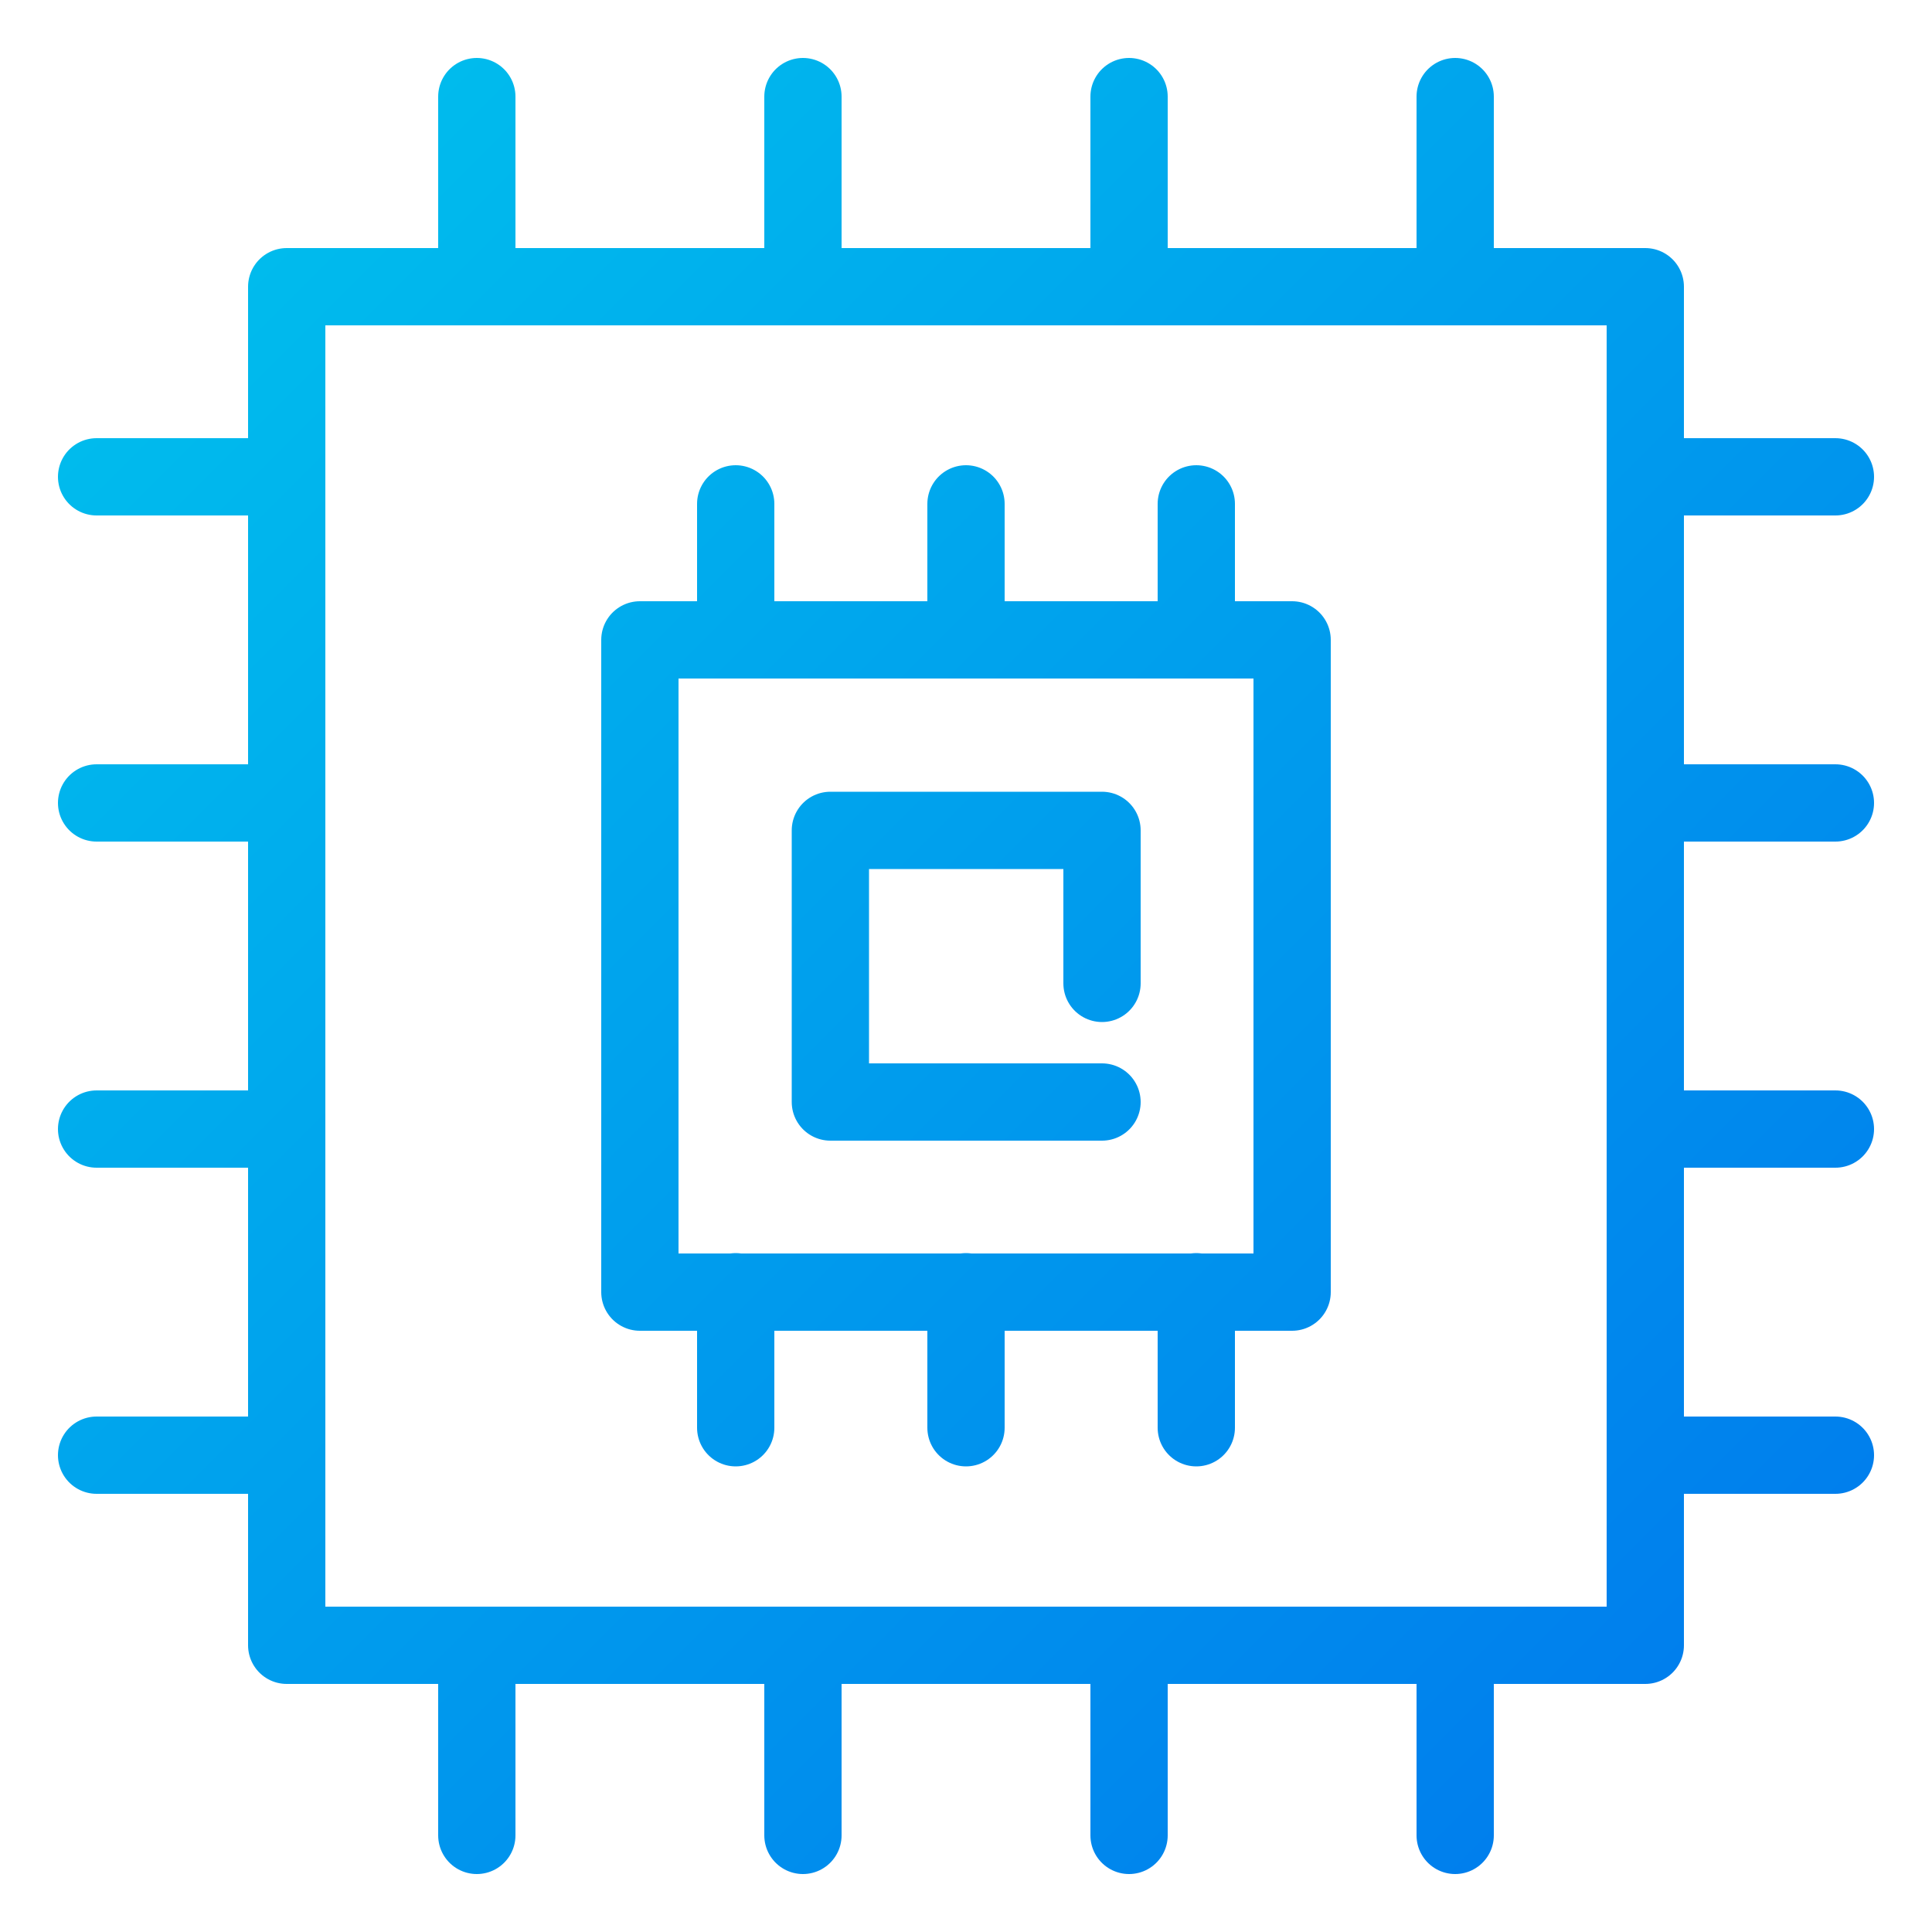 <?xml version="1.0" encoding="UTF-8"?>
<svg id="Layer_1" data-name="Layer 1" xmlns="http://www.w3.org/2000/svg" xmlns:xlink="http://www.w3.org/1999/xlink" viewBox="0 0 50 50">
  <defs>
    <style>
      .cls-1 {
        fill: none;
        stroke: url(#linear-gradient);
        stroke-linecap: round;
        stroke-linejoin: round;
        stroke-width: 2px;
      }
    </style>
    <linearGradient id="linear-gradient" x1="6.71" y1="6.71" x2="43.29" y2="43.29" gradientUnits="userSpaceOnUse">
      <stop offset="0" stop-color="#00bbed"/>
      <stop offset="1" stop-color="#007fed"/>
    </linearGradient>
  </defs>
  <path class="cls-1" d="M42.58,42.58H7.42V7.42h35.16v35.16ZM42.58,12.34h4.92M42.58,20.78h4.92M42.58,29.22h4.92M42.58,37.66h4.92M2.5,12.34h4.92M2.5,20.78h4.92M2.5,29.22h4.92M2.5,37.66h4.92M12.34,7.42V2.5M20.78,7.42V2.5M29.22,7.42V2.5M37.66,7.42V2.5M12.34,47.5v-4.92M20.78,47.5v-4.92M29.22,47.5v-4.92M37.66,47.5v-4.92M16.56,33.44h16.88v-16.88h-16.88v16.88ZM28.52,25.45v-3.96h-7.03v7.03h7.03M19.04,16.56v-3.52M25,16.56v-3.52M30.96,16.56v-3.52M19.04,36.95v-3.52M25,36.95v-3.52M30.96,36.95v-3.52"/>
</svg>
